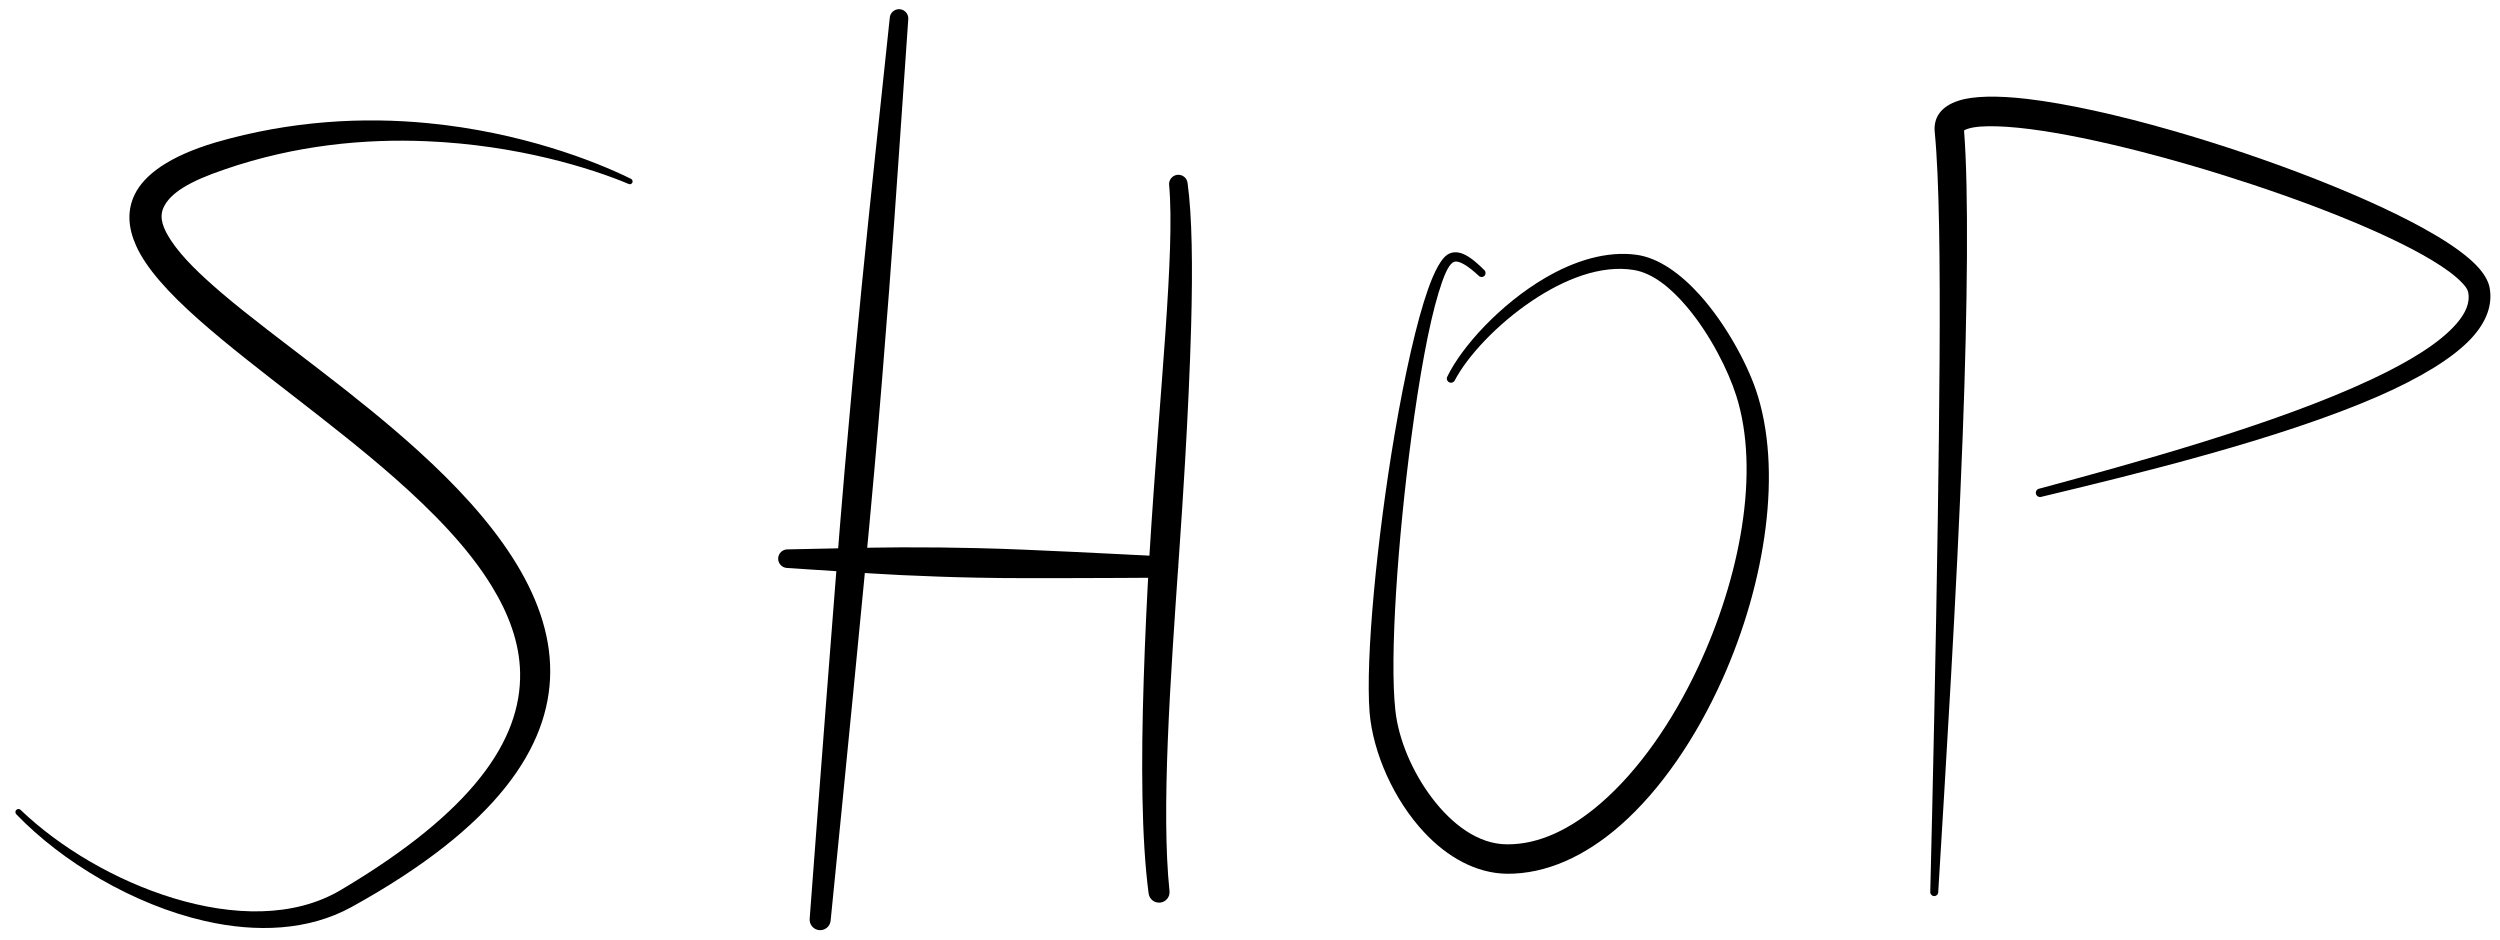 <?xml version="1.0" encoding="UTF-8" standalone="no"?>
<!DOCTYPE svg PUBLIC "-//W3C//DTD SVG 1.1//EN" "http://www.w3.org/Graphics/SVG/1.1/DTD/svg11.dtd">
<svg width="100%" height="100%" viewBox="0 0 282 106" version="1.1" xmlns="http://www.w3.org/2000/svg" xmlns:xlink="http://www.w3.org/1999/xlink" xml:space="preserve" xmlns:serif="http://www.serif.com/" style="fill-rule:evenodd;clip-rule:evenodd;stroke-linejoin:round;stroke-miterlimit:2;">
    <g transform="matrix(1,0,0,1,-631.77,-1278)">
        <g id="shop">
            <path d="M702.943,1298.17C703.103,1298.25 703.173,1298.44 703.1,1298.6C703.027,1298.76 702.838,1298.83 702.678,1298.75C698.552,1297.01 690.191,1294.36 679.875,1293.93C672.933,1293.64 665.102,1294.35 657.078,1297.12C653.151,1298.45 650.94,1299.78 650.203,1301.44C649.689,1302.6 650.195,1303.82 651.097,1305.18C652.31,1307.01 654.327,1308.96 656.797,1311.07C659.951,1313.76 663.847,1316.64 667.883,1319.76C671.597,1322.62 675.431,1325.66 678.961,1328.87C687.312,1336.44 693.909,1344.93 693.834,1353.85C693.763,1362.22 687.882,1371.25 671.371,1380.34C666.563,1382.97 660.707,1383.23 654.838,1381.88C646.822,1380.04 638.795,1375.24 633.608,1369.85C633.472,1369.71 633.472,1369.49 633.608,1369.36C633.743,1369.22 633.963,1369.22 634.099,1369.36C638.487,1373.57 644.779,1377.32 651.318,1379.31C657.987,1381.34 664.917,1381.55 670.247,1378.37C685.064,1369.58 690.593,1361.52 690.438,1353.87C690.369,1350.48 689.149,1347.23 687.222,1344.09C684.596,1339.8 680.636,1335.75 676.258,1331.89C672.753,1328.81 668.97,1325.86 665.34,1323.04C661.248,1319.87 657.348,1316.86 654.194,1314.06C650.786,1311.05 648.239,1308.23 647.115,1305.7C646.192,1303.63 646.105,1301.71 646.964,1299.94C648.028,1297.75 650.787,1295.64 656.104,1294.06C664.607,1291.59 672.803,1291.19 680.016,1291.89C690.498,1292.9 698.848,1296.15 702.943,1298.17Z"/>
            <path d="M732.138,1279.99C732.188,1279.41 732.696,1278.99 733.271,1279.04C733.847,1279.09 734.273,1279.6 734.223,1280.17C733.504,1290.35 732.844,1300.54 732.067,1310.71C731.549,1317.5 730.996,1324.28 730.395,1331.05C729.645,1339.53 728.804,1347.99 727.983,1356.45C727.161,1364.92 726.305,1373.38 725.466,1381.84C725.409,1382.49 724.833,1382.98 724.181,1382.92C723.529,1382.86 723.045,1382.29 723.102,1381.63C723.746,1373.15 724.372,1364.67 725.034,1356.19C725.695,1347.71 726.337,1339.24 727.069,1330.76C727.655,1323.99 728.288,1317.21 728.956,1310.44C729.958,1300.28 731.077,1290.14 732.138,1279.99Z"/>
            <path d="M720.569,1342.07C719.992,1342.05 719.533,1341.57 719.546,1341C719.559,1340.42 720.038,1339.96 720.616,1339.97C724.911,1339.9 729.196,1339.76 733.493,1339.74C736.353,1339.73 739.213,1339.76 742.073,1339.83C745.648,1339.91 749.218,1340.09 752.79,1340.25C756.364,1340.41 759.932,1340.61 763.506,1340.79C764.16,1340.8 764.68,1341.34 764.665,1342C764.651,1342.65 764.107,1343.17 763.453,1343.16C759.875,1343.18 756.302,1343.21 752.725,1343.21C749.149,1343.21 745.574,1343.24 741.999,1343.16C739.139,1343.11 736.281,1343 733.424,1342.87C729.132,1342.66 724.857,1342.33 720.569,1342.07Z"/>
            <path d="M763.649,1298.88C763.583,1298.31 763.995,1297.79 764.569,1297.72C765.142,1297.66 765.662,1298.07 765.728,1298.64C766.236,1302.3 766.319,1308 766.129,1314.81C765.999,1319.51 765.756,1324.74 765.439,1330.18C765.244,1333.53 765.019,1336.96 764.779,1340.4C763.768,1354.88 762.743,1369.45 763.689,1378.5C763.766,1379.15 763.3,1379.74 762.649,1379.81C761.999,1379.89 761.409,1379.42 761.333,1378.77C760.528,1372.67 760.474,1364.04 760.782,1354.6C760.93,1350.05 761.142,1345.31 761.431,1340.58C761.719,1335.86 762.065,1331.14 762.402,1326.62C762.694,1322.71 762.994,1318.96 763.233,1315.47C763.713,1308.48 763.99,1302.62 763.649,1298.88Z"/>
            <path d="M799.204,1308.47C799.383,1308.64 799.389,1308.93 799.218,1309.11C799.047,1309.29 798.763,1309.29 798.584,1309.12C798.134,1308.71 797.428,1308.06 796.712,1307.71C796.334,1307.52 795.957,1307.41 795.646,1307.61C795.091,1307.98 794.597,1309.21 794.048,1311C792.92,1314.68 791.858,1320.67 790.981,1327.25C789.445,1338.78 788.505,1352.14 789.164,1358.1C789.507,1361.37 791.068,1365.08 793.332,1368.05C795.573,1370.99 798.511,1373.23 801.765,1373.24C805.448,1373.27 809.038,1371.46 812.363,1368.58C816.621,1364.89 820.412,1359.43 823.279,1353.33C828.069,1343.14 830.333,1331.19 827.627,1322.66C826.717,1319.77 824.651,1315.68 822.032,1312.59C820.244,1310.48 818.219,1308.82 816.101,1308.46C812.359,1307.83 808.204,1309.5 804.587,1311.93C800.623,1314.59 797.299,1318.18 795.866,1320.91C795.748,1321.14 795.464,1321.24 795.231,1321.12C794.998,1321 794.904,1320.72 795.022,1320.49C796.676,1317.07 801.01,1312.32 806.029,1309.37C809.363,1307.41 813,1306.28 816.364,1306.74C818.86,1307.08 821.352,1308.88 823.521,1311.29C826.427,1314.53 828.758,1318.86 829.821,1321.94C832.901,1330.92 830.944,1343.7 826.06,1354.61C823.108,1361.2 819.093,1367.11 814.555,1371.09C810.574,1374.59 806.169,1376.6 801.734,1376.56C798.284,1376.51 795.034,1374.69 792.421,1371.89C788.983,1368.22 786.641,1362.9 786.26,1358.37C785.782,1352.27 787.097,1338.67 789.086,1326.96C790.215,1320.32 791.559,1314.29 792.857,1310.61C793.604,1308.49 794.39,1307.11 795.073,1306.7C795.576,1306.4 796.148,1306.39 796.73,1306.61C797.66,1306.96 798.631,1307.9 799.204,1308.47Z"/>
            <path d="M853.314,1292.71C853.843,1299.39 853.711,1312.53 853.162,1327.14C852.482,1345.22 851.187,1365.55 850.401,1378.65C850.39,1378.9 850.181,1379.09 849.933,1379.08C849.686,1379.07 849.494,1378.86 849.504,1378.62C849.772,1367.75 850.125,1351.92 850.353,1336.52C850.446,1330.32 850.521,1324.19 850.554,1318.49C850.618,1307.52 850.523,1298.14 850.007,1292.9C849.852,1291.26 850.707,1289.99 852.719,1289.35C854.351,1288.82 857.054,1288.76 860.45,1289.16C864.939,1289.69 870.739,1290.98 876.819,1292.73C887.71,1295.86 899.507,1300.42 906.325,1304.43C908.374,1305.63 909.987,1306.8 911.032,1307.86C911.949,1308.79 912.467,1309.69 912.606,1310.49C912.944,1312.4 912.241,1314.31 910.575,1316.12C908.468,1318.41 904.758,1320.62 900.151,1322.65C888.935,1327.57 872.358,1331.56 862,1334.05C861.747,1334.11 861.49,1333.96 861.425,1333.7C861.361,1333.45 861.514,1333.19 861.767,1333.13C871.973,1330.37 888.303,1325.96 899.301,1320.78C903.514,1318.8 906.93,1316.72 908.827,1314.55C909.869,1313.36 910.424,1312.17 910.178,1310.95C910.11,1310.61 909.842,1310.27 909.484,1309.89C908.739,1309.1 907.574,1308.25 906.101,1307.36C900.777,1304.15 891.545,1300.55 882.188,1297.64C872.602,1294.67 862.881,1292.43 857.068,1292.25C855.671,1292.21 854.531,1292.27 853.726,1292.53C853.588,1292.57 853.41,1292.66 853.314,1292.71Z"/>
        </g>
    </g>
</svg>
